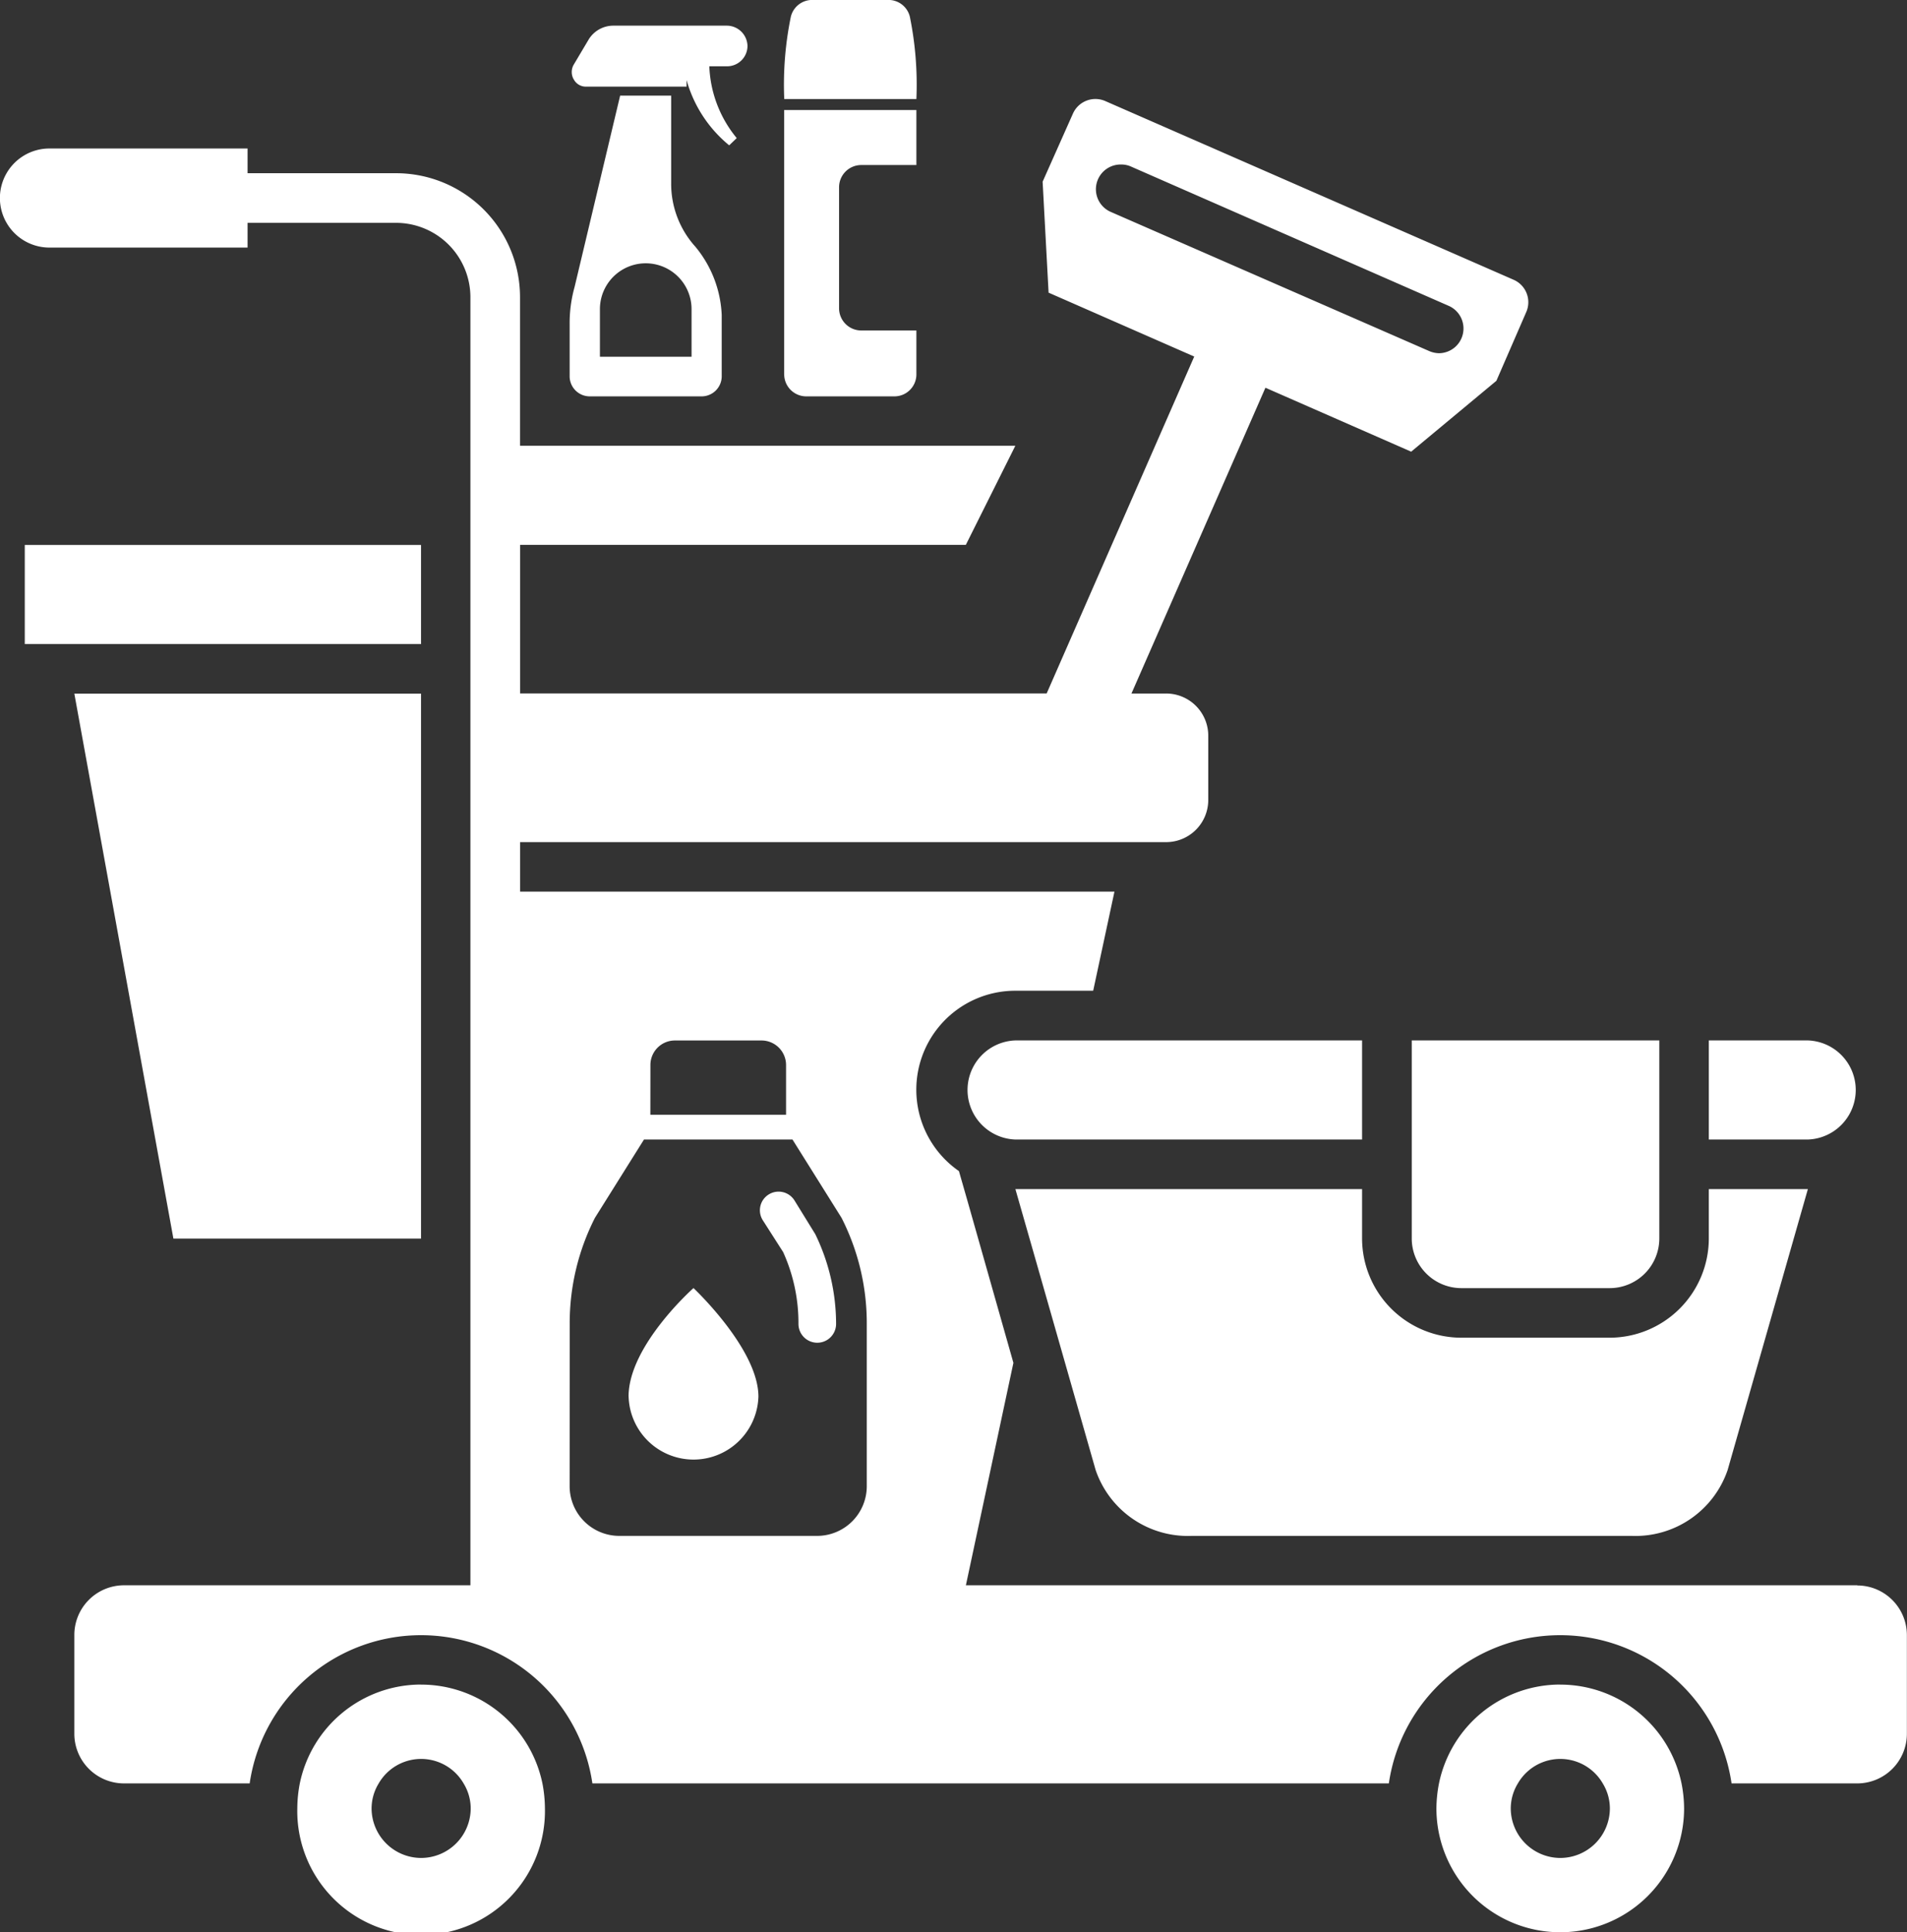 <?xml version="1.0" encoding="UTF-8" standalone="no"?>
<!-- Created with Inkscape (http://www.inkscape.org/) -->

<svg
   width="32.63mm"
   height="33.052mm"
   viewBox="0 0 32.63 33.052"
   version="1.1"
   id="svg1252"
   inkscape:version="1.1.2 (b8e25be833, 2022-02-05)"
   sodipodi:docname="partner.svg"
   xmlns:inkscape="http://www.inkscape.org/namespaces/inkscape"
   xmlns:sodipodi="http://sodipodi.sourceforge.net/DTD/sodipodi-0.dtd"
   xmlns="http://www.w3.org/2000/svg"
   xmlns:svg="http://www.w3.org/2000/svg">
  <rect x="0" y="0" width="32.63" height="33.052" fill="#333333" stroke="none"/>
  <sodipodi:namedview
     id="namedview1254"
     pagecolor="#ffffff"
     bordercolor="#666666"
     borderopacity="1.0"
     inkscape:pageshadow="2"
     inkscape:pageopacity="0.0"
     inkscape:pagecheckerboard="0"
     inkscape:document-units="mm"
     showgrid="false"
     fit-margin-top="0"
     fit-margin-left="0"
     fit-margin-right="0"
     fit-margin-bottom="0"
     inkscape:zoom="0.77236953"
     inkscape:cx="78.330382"
     inkscape:cy="104.87208"
     inkscape:window-width="1920"
     inkscape:window-height="1027"
     inkscape:window-x="1912"
     inkscape:window-y="-8"
     inkscape:window-maximized="1"
     inkscape:current-layer="layer1" />
  <defs
     id="defs1249" />
  <g
     inkscape:label="Ebene 1"
     inkscape:groupmode="layer"
     id="layer1"
     transform="translate(-67.27,-93.436)">
    <path
       id="Pfad_6"
       data-name="Pfad 6"
       d="m 77.365,100.216 h 1.907 a 0.344,0.344 0 0 0 0.347,-0.348 v -1.042 a 1.958,1.958 0 0 0 -0.45,-1.169 1.606,1.606 0 0 1 -0.415,-1.085 v -1.5 h -0.873 l -0.779,3.271 a 2.303,2.303 0 0 0 -0.085,0.635 v 0.89 a 0.344,0.344 0 0 0 0.348,0.348 z m 0.17,-1.492 a 0.784,0.784 0 1 1 1.568,0 v 0.814 h -1.568 z m -0.45,-3.933 a 0.252,0.252 0 0 1 0,-0.246 l 0.262,-0.441 a 0.496,0.496 0 0 1 0.407,-0.229 h 1.958 a 0.355,0.355 0 0 1 0.348,0.348 0.349,0.349 0 0 1 -0.348,0.347 h -0.305 a 2.045,2.045 0 0 0 0.469,1.228 l -0.129,0.124 a 2.209,2.209 0 0 1 -0.729,-1.116 v 0.112 h -1.72 a 0.233,0.233 0 0 1 -0.212,-0.127 z m 3.602,5.051 v -4.524 h 2.263 v 0.941 h -0.941 a 0.38,0.38 0 0 0 -0.382,0.381 v 2.068 a 0.38,0.38 0 0 0 0.382,0.381 h 0.941 v 0.754 a 0.376,0.376 0 0 1 -0.373,0.373 h -1.508 a 0.378,0.378 0 0 1 -0.381,-0.374 z m 2.262,-4.712 h -2.26 a 5.751,5.751 0 0 1 0.113,-1.409 0.376,0.376 0 0 1 0.368,-0.286 h 1.301 a 0.376,0.376 0 0 1 0.367,0.286 5.822,5.822 0 0 1 0.112,1.41 z M 70.237,114.623 68.542,105.301 h 5.932 v 9.322 z m 4.237,-10.17 h -6.78 v -1.695 h 6.78 z m 20.34,11.865 a 1.7,1.7 0 0 0 1.695,-1.695 v -0.847 h 1.695 l -1.373,4.805 a 1.667,1.667 0 0 1 -1.644,1.127 h -7.526 a 1.667,1.667 0 0 1 -1.644,-1.127 l -1.026,-3.593 -0.347,-1.212 h 5.932 v 0.847 a 1.7,1.7 0 0 0 1.695,1.695 z m -9.382,-3.39 h -0.788 a 0.848,0.848 0 0 1 0,-1.695 h 5.932 v 1.695 z m 12.772,0 h -1.695 v -1.695 h 1.695 a 0.848,0.848 0 0 1 0,1.695 z m -6.78,-1.695 h 4.238 v 3.39 a 0.85,0.85 0 0 1 -0.847,0.847 h -2.542 a 0.85,0.85 0 0 1 -0.847,-0.847 v -3.39 z m -11.102,3.076 a 0.318,0.318 0 0 1 0.101,-0.441 0.32,0.32 0 0 1 0.441,0.102 l 0.356,0.577 a 3.515,3.515 0 0 1 0.356,1.535 0.322,0.322 0 0 1 -0.644,0 2.933,2.933 0 0 0 -0.262,-1.229 z m -2.297,3.016 c 0,-0.873 1.111,-1.856 1.111,-1.856 0,0 1.111,1.042 1.111,1.856 a 1.111,1.111 0 0 1 -2.221,0 z m 21.026,3.228 H 83.797 l 0.813,-3.805 -0.779,-2.746 -0.153,-0.534 a 1.693,1.693 0 0 1 0.966,-3.085 h 1.331 l 0.364,-1.695 h -10.17 v -0.847 h 11.053 a 0.721,0.721 0 0 0 0.722,-0.721 v -1.1 a 0.721,0.721 0 0 0 -0.722,-0.721 h -0.592 l 2.292,-5.23 h 0.002 l 2.492,1.093 1.458,-1.212 0.508,-1.169 a 0.419,0.419 0 0 0 -0.212,-0.559 l -6.992,-3.059 a 0.421,0.421 0 0 0 -0.551,0.22 l -0.517,1.161 0.102,1.898 2.492,1.093 v 0 l -2.525,5.763 h -9.01 v -2.542 h 7.627 l 0.847,-1.695 h -8.475 v -2.543 a 2.121,2.121 0 0 0 -2.119,-2.119 h -2.543 v -0.423 h -3.39 a 0.847,0.847 0 1 0 0,1.695 h 3.39 v -0.423 h 2.543 a 1.273,1.273 0 0 1 1.27,1.27 v 22.035 h -5.93 a 0.85,0.85 0 0 0 -0.847,0.847 v 1.695 a 0.85,0.85 0 0 0 0.847,0.847 h 2.153 a 2.963,2.963 0 0 1 5.864,0 h 13.628 a 2.963,2.963 0 0 1 5.864,0 h 2.153 a 0.85,0.85 0 0 0 0.847,-0.847 v -1.695 a 0.85,0.85 0 0 0 -0.847,-0.844 z M 86.281,97.063 a 0.423,0.423 0 0 1 0.17,-0.813 0.403,0.403 0 0 1 0.169,0.034 l 5.432,2.381 a 0.423,0.423 0 0 1 -0.161,0.813 0.455,0.455 0 0 1 -0.178,-0.042 z m -7.882,14.594 a 0.419,0.419 0 0 1 0.423,-0.423 h 1.475 a 0.42,0.42 0 0 1 0.423,0.423 v 0.847 h -2.322 z m -1.381,4.424 a 3.971,3.971 0 0 1 0.432,-1.814 l 0.839,-1.339 h 2.541 l 0.839,1.339 a 3.969,3.969 0 0 1 0.432,1.814 v 2.78 a 0.85,0.85 0 0 1 -0.847,0.847 h -3.39 a 0.85,0.85 0 0 1 -0.847,-0.847 z m -2.543,6.17 a 2.119,2.119 0 0 0 -2.076,1.695 2.302,2.302 0 0 0 -0.042,0.423 2.119,2.119 0 1 0 4.237,0 2.302,2.302 0 0 0 -0.042,-0.423 2.119,2.119 0 0 0 -2.077,-1.694 z m 0,2.966 a 0.85,0.85 0 0 1 -0.847,-0.847 0.82,0.82 0 0 1 0.119,-0.423 0.839,0.839 0 0 1 1.458,0 0.82,0.82 0 0 1 0.119,0.423 0.85,0.85 0 0 1 -0.849,0.847 z m 19.492,-2.966 a 2.119,2.119 0 0 0 -2.076,1.695 2.312,2.312 0 0 0 -0.043,0.423 2.119,2.119 0 1 0 4.238,0 2.278,2.278 0 0 0 -0.043,-0.423 2.119,2.119 0 0 0 -2.076,-1.694 z m 0,2.966 a 0.85,0.85 0 0 1 -0.847,-0.847 0.82,0.82 0 0 1 0.119,-0.423 0.839,0.839 0 0 1 1.458,0 0.82,0.82 0 0 1 0.119,0.423 0.85,0.85 0 0 1 -0.849,0.847 z"
       fill="#ffffff"
       style="stroke-width:0.265" />
  </g>
</svg>
